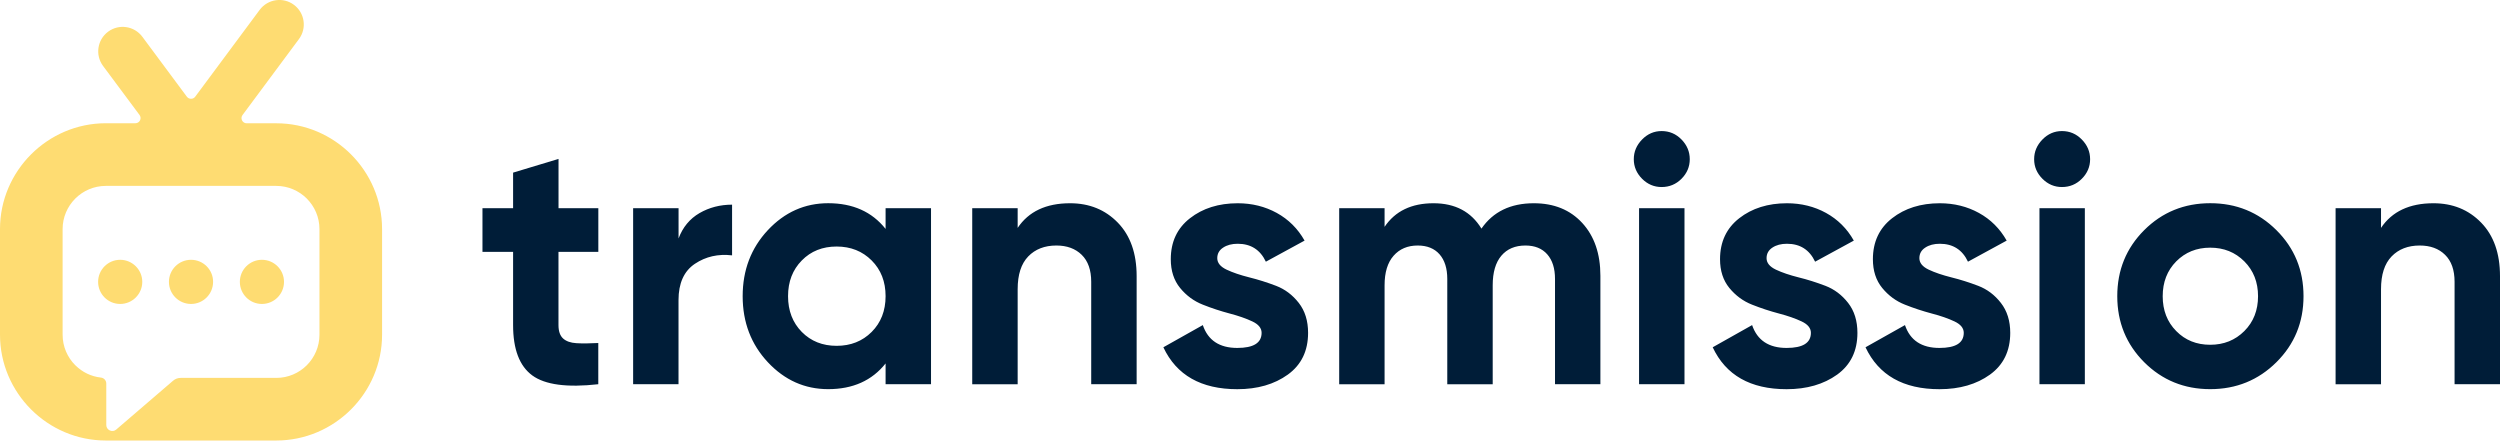 <?xml version="1.0" encoding="utf-8"?>
<!-- Generator: Adobe Illustrator 26.3.1, SVG Export Plug-In . SVG Version: 6.00 Build 0)  -->
<svg version="1.1" id="Layer_1" xmlns="http://www.w3.org/2000/svg" xmlns:xlink="http://www.w3.org/1999/xlink" x="0px" y="0px"
	 viewBox="0 0 569 100.26" style="enable-background:new 0 0 569 100.26;" xml:space="preserve">
<style type="text/css">
	.st0{fill:#001D38;}
	.st1{fill-rule:evenodd;clip-rule:evenodd;fill:#FEDC72;}
</style>
<path class="st0" d="M136.17,57.32h-9.06v16.67c0,1.39,0.35,2.4,1.04,3.04c0.7,0.64,1.71,1,3.05,1.08c1.33,0.08,2.99,0.07,4.97-0.04
	v9.38c-7.11,0.8-12.11,0.13-15.02-2c-2.92-2.14-4.37-5.96-4.37-11.46V57.32h-6.97v-9.94h6.97v-8.09l10.34-3.12v11.22h9.06V57.32
	L136.17,57.32z M154.44,54.27c0.96-2.56,2.55-4.48,4.77-5.77c2.22-1.28,4.69-1.92,7.41-1.92v11.54c-3.15-0.37-5.97,0.26-8.46,1.92
	c-2.48,1.66-3.73,4.41-3.73,8.26v19.15H144.1V47.38h10.34V54.27L154.44,54.27z M201.56,47.38h10.34v40.07h-10.34v-4.73
	c-3.1,3.9-7.45,5.85-13.06,5.85c-5.34,0-9.92-2.05-13.74-6.13c-3.82-4.09-5.73-9.09-5.73-15.03c0-5.93,1.91-10.94,5.73-15.03
	c3.82-4.08,8.4-6.13,13.74-6.13c5.61,0,9.96,1.95,13.06,5.85V47.38L201.56,47.38z M182.49,75.55c2.08,2.11,4.73,3.16,7.93,3.16
	c3.2,0,5.86-1.05,7.97-3.16c2.11-2.11,3.17-4.83,3.17-8.14s-1.06-6.02-3.17-8.13c-2.11-2.11-4.77-3.17-7.97-3.17
	c-3.21,0-5.85,1.05-7.93,3.17c-2.08,2.11-3.13,4.82-3.13,8.13S180.41,73.44,182.49,75.55L182.49,75.55z M243.55,46.26
	c4.38,0,8,1.47,10.86,4.41c2.86,2.94,4.29,7,4.29,12.18v24.6h-10.34V64.13c0-2.67-0.72-4.72-2.16-6.13
	c-1.45-1.42-3.37-2.12-5.77-2.12c-2.67,0-4.81,0.83-6.41,2.49c-1.6,1.66-2.4,4.14-2.4,7.45v21.64h-10.34V47.38h10.34v4.49
	C234.12,48.13,238.1,46.26,243.55,46.26L243.55,46.26z M277.05,58.76c0,1.07,0.71,1.94,2.12,2.61c1.42,0.67,3.14,1.25,5.17,1.76
	c2.02,0.5,4.06,1.15,6.09,1.92c2.03,0.78,3.75,2.07,5.17,3.89c1.42,1.82,2.12,4.09,2.12,6.82c0,4.11-1.54,7.28-4.61,9.5
	c-3.07,2.21-6.9,3.32-11.5,3.32c-8.23,0-13.84-3.18-16.83-9.54l8.98-5.05c1.17,3.47,3.79,5.2,7.85,5.2c3.68,0,5.53-1.14,5.53-3.44
	c0-1.07-0.71-1.94-2.12-2.6c-1.42-0.67-3.14-1.27-5.17-1.8c-2.03-0.54-4.06-1.2-6.09-2.01c-2.03-0.8-3.76-2.07-5.17-3.8
	c-1.42-1.74-2.12-3.92-2.12-6.54c0-3.95,1.45-7.06,4.37-9.33c2.91-2.27,6.53-3.41,10.86-3.41c3.26,0,6.22,0.74,8.89,2.2
	c2.67,1.47,4.79,3.57,6.33,6.3l-8.81,4.8c-1.29-2.72-3.42-4.08-6.41-4.08c-1.33,0-2.44,0.29-3.32,0.88
	C277.49,56.94,277.05,57.75,277.05,58.76L277.05,58.76z M349.1,46.26c4.6,0,8.27,1.5,11.02,4.49c2.75,2.99,4.13,7,4.13,12.02v24.68
	h-10.33V63.49c0-2.41-0.59-4.27-1.77-5.61c-1.17-1.33-2.83-2-4.96-2c-2.35,0-4.18,0.78-5.49,2.33c-1.31,1.55-1.96,3.79-1.96,6.73
	v22.52h-10.34V63.49c0-2.41-0.59-4.27-1.76-5.61c-1.17-1.33-2.83-2-4.97-2c-2.3,0-4.13,0.78-5.49,2.33
	c-1.37,1.55-2.05,3.79-2.05,6.73v22.52h-10.33V47.38h10.33v4.25c2.41-3.58,6.12-5.37,11.14-5.37c4.92,0,8.55,1.92,10.91,5.77
	C339.83,48.18,343.81,46.26,349.1,46.26L349.1,46.26z M378.19,42.57c-1.72,0-3.2-0.63-4.45-1.88c-1.25-1.26-1.89-2.74-1.89-4.45
	s0.63-3.2,1.89-4.49c1.25-1.28,2.73-1.92,4.45-1.92c1.76,0,3.27,0.64,4.52,1.92c1.25,1.28,1.88,2.78,1.88,4.49s-0.63,3.19-1.88,4.45
	C381.46,41.94,379.95,42.57,378.19,42.57L378.19,42.57z M373.05,87.45V47.38h10.34v40.07H373.05L373.05,87.45z M402.07,58.76
	c0,1.07,0.71,1.94,2.12,2.61c1.42,0.67,3.14,1.25,5.17,1.76c2.04,0.5,4.06,1.15,6.1,1.92c2.03,0.78,3.75,2.07,5.17,3.89
	c1.42,1.82,2.12,4.09,2.12,6.82c0,4.11-1.54,7.28-4.61,9.5c-3.08,2.21-6.91,3.32-11.51,3.32c-8.23,0-13.83-3.18-16.82-9.54
	l8.97-5.05c1.18,3.47,3.8,5.2,7.85,5.2c3.69,0,5.53-1.14,5.53-3.44c0-1.07-0.71-1.94-2.12-2.6c-1.42-0.67-3.14-1.27-5.17-1.8
	c-2.04-0.54-4.06-1.2-6.1-2.01c-2.03-0.8-3.75-2.07-5.17-3.8c-1.42-1.74-2.12-3.92-2.12-6.54c0-3.95,1.46-7.06,4.37-9.33
	c2.91-2.27,6.54-3.41,10.86-3.41c3.26,0,6.23,0.74,8.89,2.2c2.67,1.47,4.79,3.57,6.33,6.3l-8.81,4.8c-1.29-2.72-3.42-4.08-6.41-4.08
	c-1.34,0-2.44,0.29-3.32,0.88C402.51,56.94,402.07,57.75,402.07,58.76L402.07,58.76z M436.85,58.76c0,1.07,0.71,1.94,2.12,2.61
	c1.42,0.67,3.14,1.25,5.17,1.76c2.03,0.5,4.06,1.15,6.09,1.92c2.04,0.78,3.76,2.07,5.17,3.89c1.42,1.82,2.13,4.09,2.13,6.82
	c0,4.11-1.54,7.28-4.61,9.5c-3.07,2.21-6.9,3.32-11.5,3.32c-8.23,0-13.83-3.18-16.83-9.54l8.98-5.05c1.17,3.47,3.79,5.2,7.85,5.2
	c3.69,0,5.53-1.14,5.53-3.44c0-1.07-0.71-1.94-2.12-2.6c-1.42-0.67-3.14-1.27-5.18-1.8c-2.03-0.54-4.05-1.2-6.09-2.01
	c-2.03-0.8-3.75-2.07-5.17-3.8c-1.42-1.74-2.12-3.92-2.12-6.54c0-3.95,1.46-7.06,4.37-9.33c2.91-2.27,6.53-3.41,10.86-3.41
	c3.26,0,6.23,0.74,8.89,2.2c2.68,1.47,4.78,3.57,6.33,6.3l-8.81,4.8c-1.28-2.72-3.42-4.08-6.41-4.08c-1.33,0-2.44,0.29-3.32,0.88
	C437.29,56.94,436.85,57.75,436.85,58.76L436.85,58.76z M469.3,42.57c-1.71,0-3.19-0.63-4.44-1.88c-1.26-1.26-1.89-2.74-1.89-4.45
	s0.63-3.2,1.89-4.49c1.25-1.28,2.73-1.92,4.44-1.92c1.77,0,3.27,0.64,4.52,1.92c1.26,1.28,1.89,2.78,1.89,4.49s-0.63,3.19-1.89,4.45
	C472.58,41.94,471.07,42.57,469.3,42.57L469.3,42.57z M464.18,87.45V47.38h10.33v40.07H464.18L464.18,87.45z M518.11,82.44
	c-4.11,4.08-9.14,6.13-15.06,6.13c-5.93,0-10.94-2.05-15.03-6.13c-4.08-4.09-6.13-9.09-6.13-15.03c0-5.93,2.04-10.94,6.13-15.03
	c4.09-4.08,9.1-6.13,15.03-6.13c5.92,0,10.95,2.04,15.06,6.13c4.12,4.09,6.17,9.1,6.17,15.03
	C524.28,73.35,522.22,78.36,518.11,82.44L518.11,82.44z M495.31,75.35c2.05,2.09,4.63,3.12,7.73,3.12c3.1,0,5.69-1.04,7.77-3.12
	c2.08-2.08,3.12-4.73,3.12-7.93c0-3.2-1.04-5.85-3.12-7.93c-2.08-2.08-4.67-3.12-7.77-3.12c-3.1,0-5.68,1.05-7.73,3.12
	c-2.06,2.09-3.08,4.73-3.08,7.93C492.23,70.62,493.25,73.27,495.31,75.35L495.31,75.35z M553.85,46.26c4.38,0,8,1.47,10.86,4.41
	c2.86,2.94,4.29,7,4.29,12.18v24.6h-10.34V64.13c0-2.67-0.72-4.72-2.16-6.13c-1.44-1.42-3.36-2.12-5.77-2.12
	c-2.67,0-4.81,0.83-6.41,2.49c-1.6,1.66-2.4,4.14-2.4,7.45v21.64h-10.34V47.38h10.34v4.49C544.42,48.13,548.41,46.26,553.85,46.26
	L553.85,46.26z"/>
<path class="st1" d="M72.71,52.14v24.04c0,2.71-1.1,5.16-2.88,6.95c-1.78,1.78-4.24,2.88-6.95,2.88H41.15
	c-0.68,0-1.26,0.21-1.78,0.66l-12.92,11.1c-0.41,0.35-0.96,0.43-1.46,0.2c-0.5-0.23-0.8-0.7-0.8-1.24v-9.43
	c0-0.7-0.52-1.28-1.21-1.36c-2.21-0.25-4.22-1.2-5.84-2.81h-0.01c-1.78-1.78-2.88-4.24-2.88-6.95V52.14c0-2.7,1.1-5.16,2.88-6.94
	l0.01-0.01c1.78-1.78,4.24-2.88,6.94-2.88c14.43,0,29.46,0,38.8,0c2.71,0,5.17,1.11,6.95,2.88v0.01
	C71.61,46.99,72.71,49.44,72.71,52.14L72.71,52.14z M27.35,59.13c-2.77,0-5.02,2.25-5.02,5.02c0,2.78,2.25,5.03,5.02,5.03
	c2.77,0,5.03-2.25,5.03-5.03C32.38,61.38,30.12,59.13,27.35,59.13L27.35,59.13z M59.61,59.13c-2.77,0-5.02,2.25-5.02,5.02
	c0,2.78,2.25,5.03,5.02,5.03c2.78,0,5.03-2.25,5.03-5.03C64.64,61.38,62.39,59.13,59.61,59.13L59.61,59.13z M43.48,59.13
	c-2.78,0-5.03,2.25-5.03,5.02c0,2.78,2.25,5.03,5.03,5.03c2.77,0,5.02-2.25,5.02-5.03C48.51,61.38,46.26,59.13,43.48,59.13
	L43.48,59.13z M24.08,100.26h38.8c13.25,0,24.08-10.83,24.08-24.08V52.14c0-13.24-10.83-24.08-24.08-24.08h-6.73
	c-0.46,0-0.85-0.24-1.06-0.65c-0.2-0.41-0.16-0.87,0.11-1.23L68.05,8.88c1.83-2.47,1.31-5.96-1.16-7.79
	c-2.46-1.83-5.95-1.31-7.79,1.16L44.43,22.01c-0.23,0.31-0.56,0.47-0.95,0.47c-0.39,0-0.72-0.17-0.95-0.47L32.4,8.37
	c-1.84-2.47-5.32-2.99-7.79-1.16c-2.47,1.83-2.99,5.32-1.16,7.79l8.31,11.17l0,0c0.27,0.37,0.31,0.83,0.11,1.23
	c-0.21,0.41-0.6,0.65-1.05,0.65h-6.74C10.84,28.06,0,38.9,0,52.14v24.04C0,89.42,10.84,100.26,24.08,100.26L24.08,100.26z"/>
</svg>

